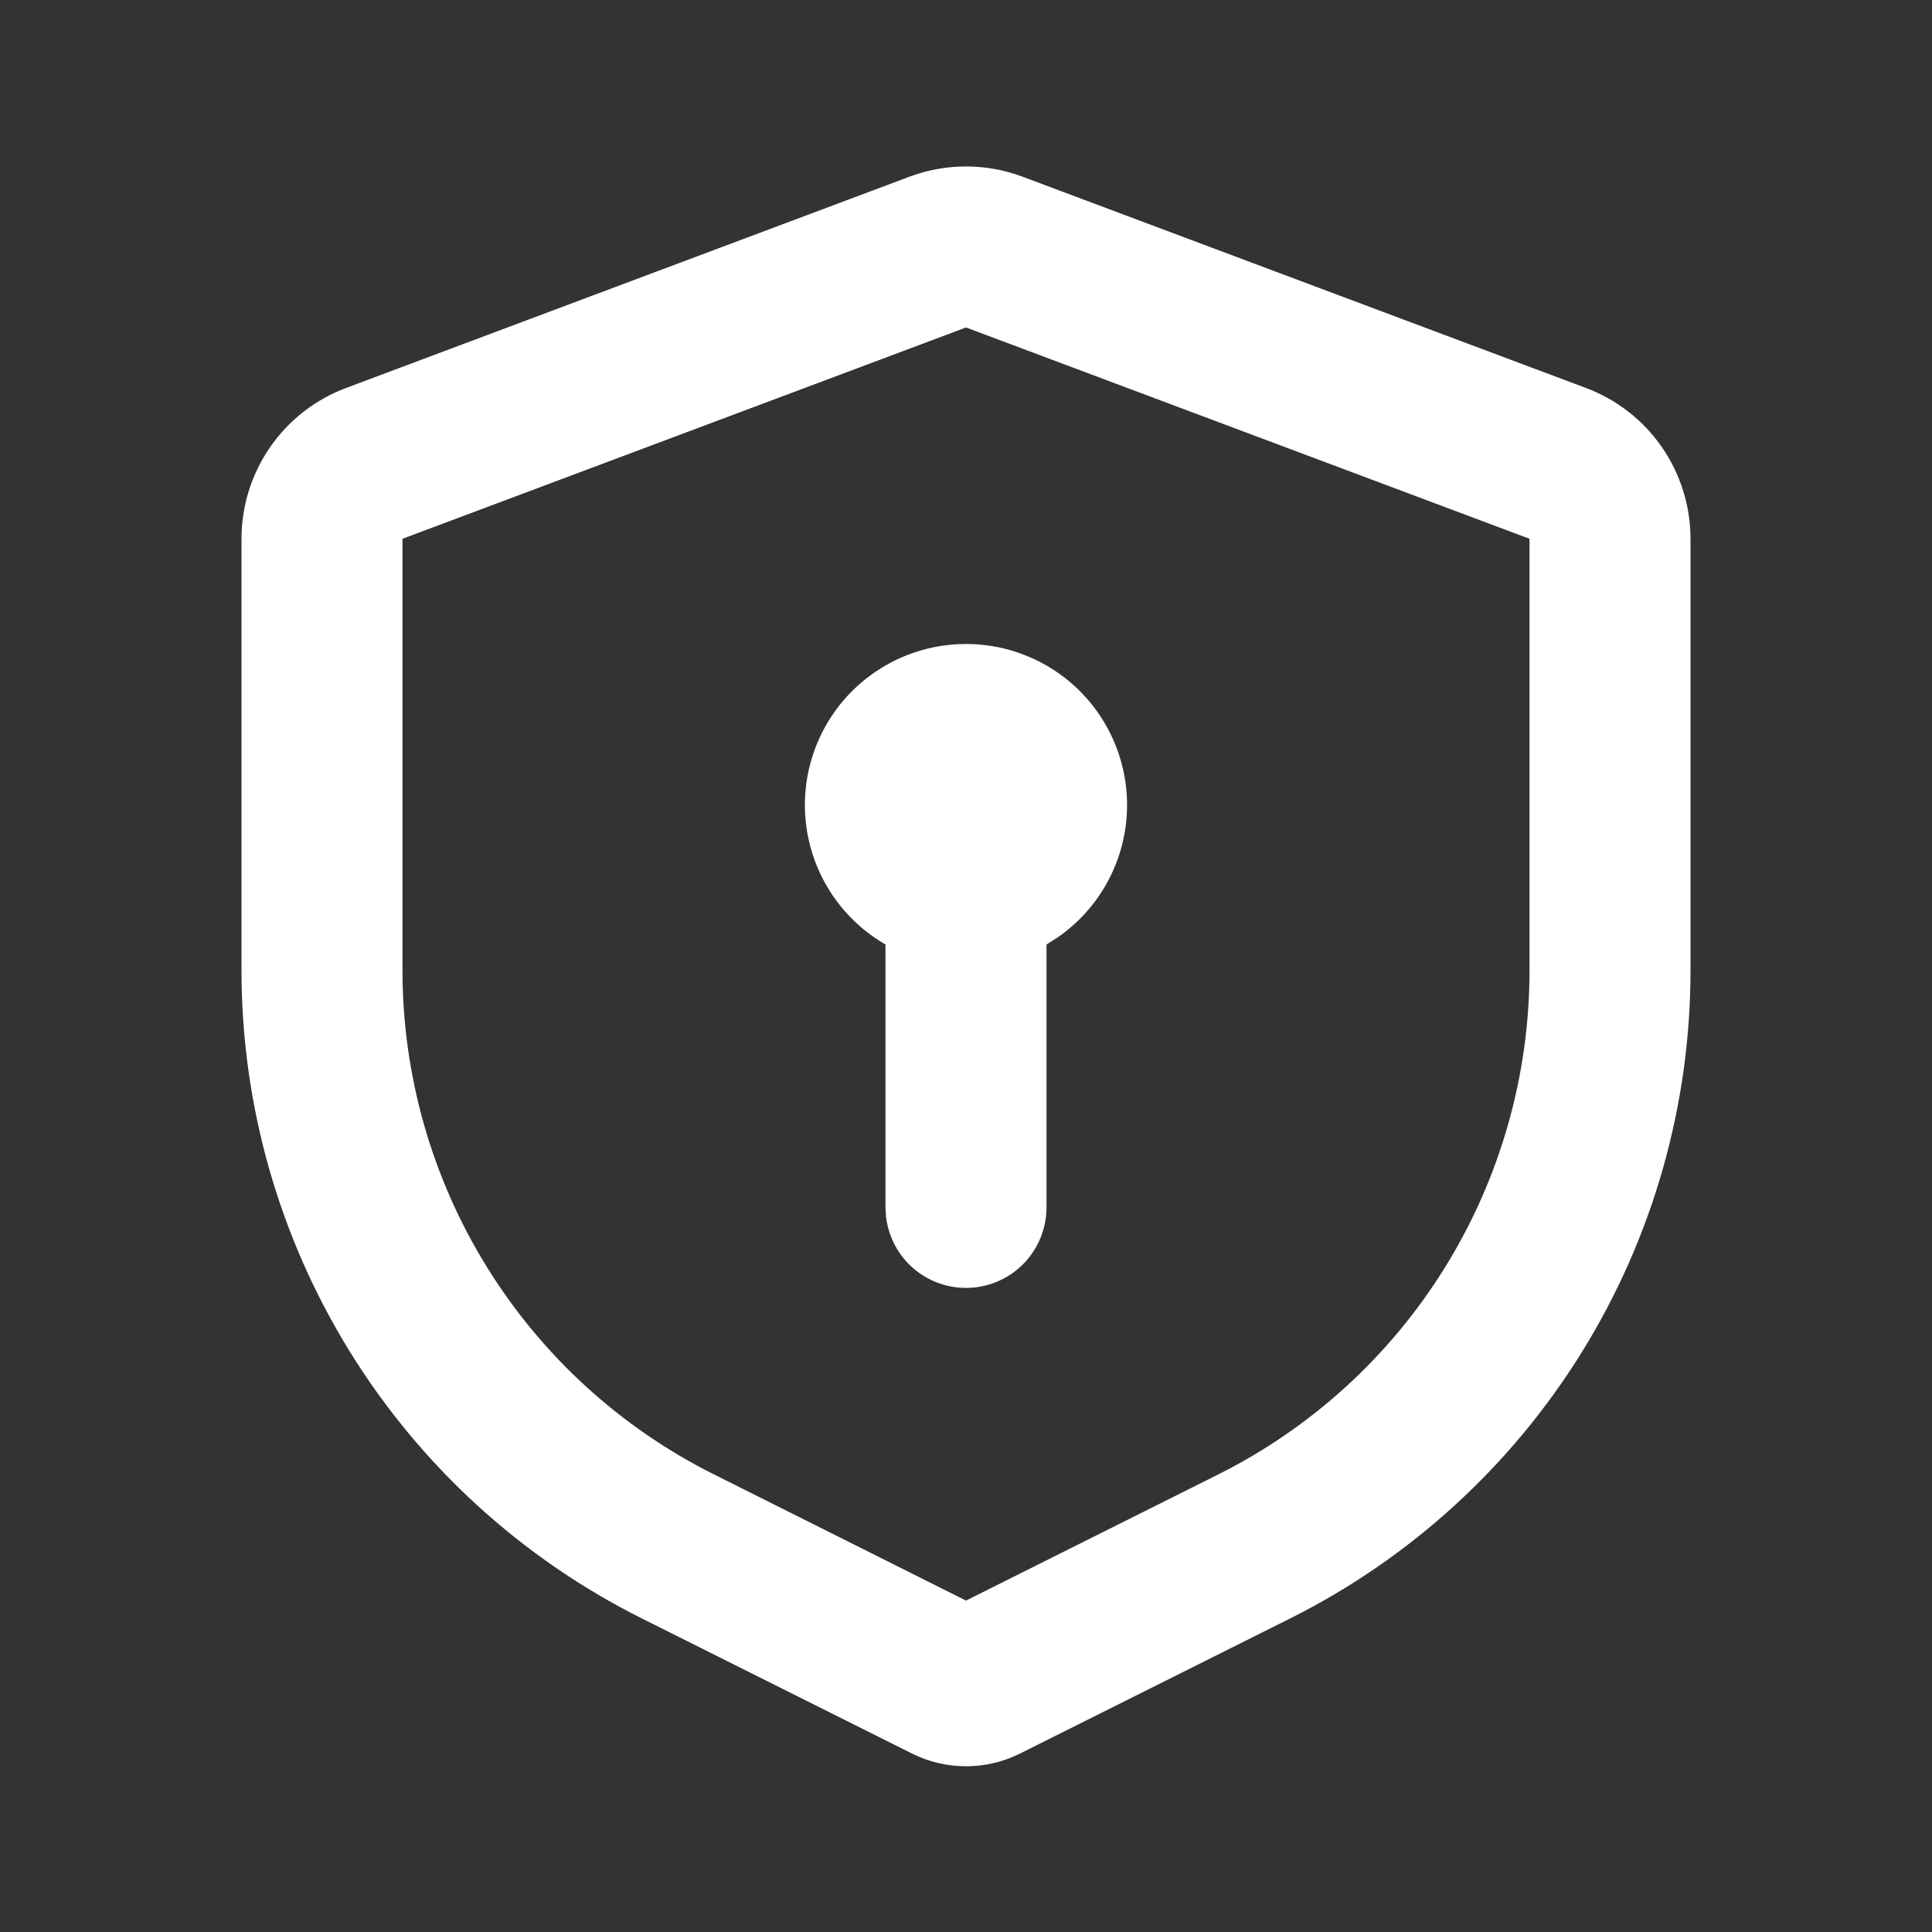 <svg width="46" height="46" viewBox="0 0 46 46" fill="none" xmlns="http://www.w3.org/2000/svg">
<rect x="0" y="0" width="46" height="46" fill="#333333" stroke="none"/>
<g id="mingcute:safe-lock-line">
<g id="Group">
<path id="Vector" d="M24.346 4.207L37.762 9.238C38.493 9.512 39.123 10.003 39.567 10.644C40.012 11.286 40.25 12.048 40.25 12.828V23.107C40.25 26.311 39.358 29.451 37.674 32.176C35.99 34.901 33.58 37.104 30.715 38.536L24.286 41.751C23.887 41.95 23.447 42.054 23 42.054C22.553 42.054 22.113 41.95 21.714 41.751L15.285 38.536C12.42 37.104 10.01 34.901 8.326 32.176C6.642 29.451 5.75 26.311 5.75 23.107V12.828C5.75 12.048 5.988 11.286 6.433 10.644C6.877 10.003 7.507 9.512 8.238 9.238L21.654 4.207C22.522 3.882 23.478 3.882 24.346 4.207ZM23 7.797L9.583 12.828V23.107C9.584 25.599 10.278 28.041 11.588 30.16C12.898 32.279 14.772 33.992 17.001 35.106L23 38.109L28.999 35.109C31.228 33.995 33.103 32.282 34.413 30.162C35.723 28.042 36.417 25.599 36.417 23.107V12.828L23 7.797ZM23 15.333C23.818 15.333 24.615 15.594 25.274 16.079C25.933 16.564 26.419 17.247 26.662 18.029C26.905 18.81 26.892 19.648 26.624 20.422C26.356 21.195 25.848 21.862 25.174 22.325L24.917 22.488V28.75C24.916 29.238 24.729 29.708 24.394 30.064C24.058 30.419 23.6 30.633 23.112 30.661C22.625 30.69 22.144 30.531 21.77 30.218C21.395 29.904 21.154 29.459 21.097 28.974L21.083 28.75V22.488C20.352 22.067 19.78 21.415 19.456 20.635C19.133 19.855 19.076 18.99 19.294 18.175C19.513 17.359 19.994 16.638 20.664 16.125C21.334 15.611 22.156 15.333 23 15.333Z" fill="white"/>
</g>
</g>
</svg>

